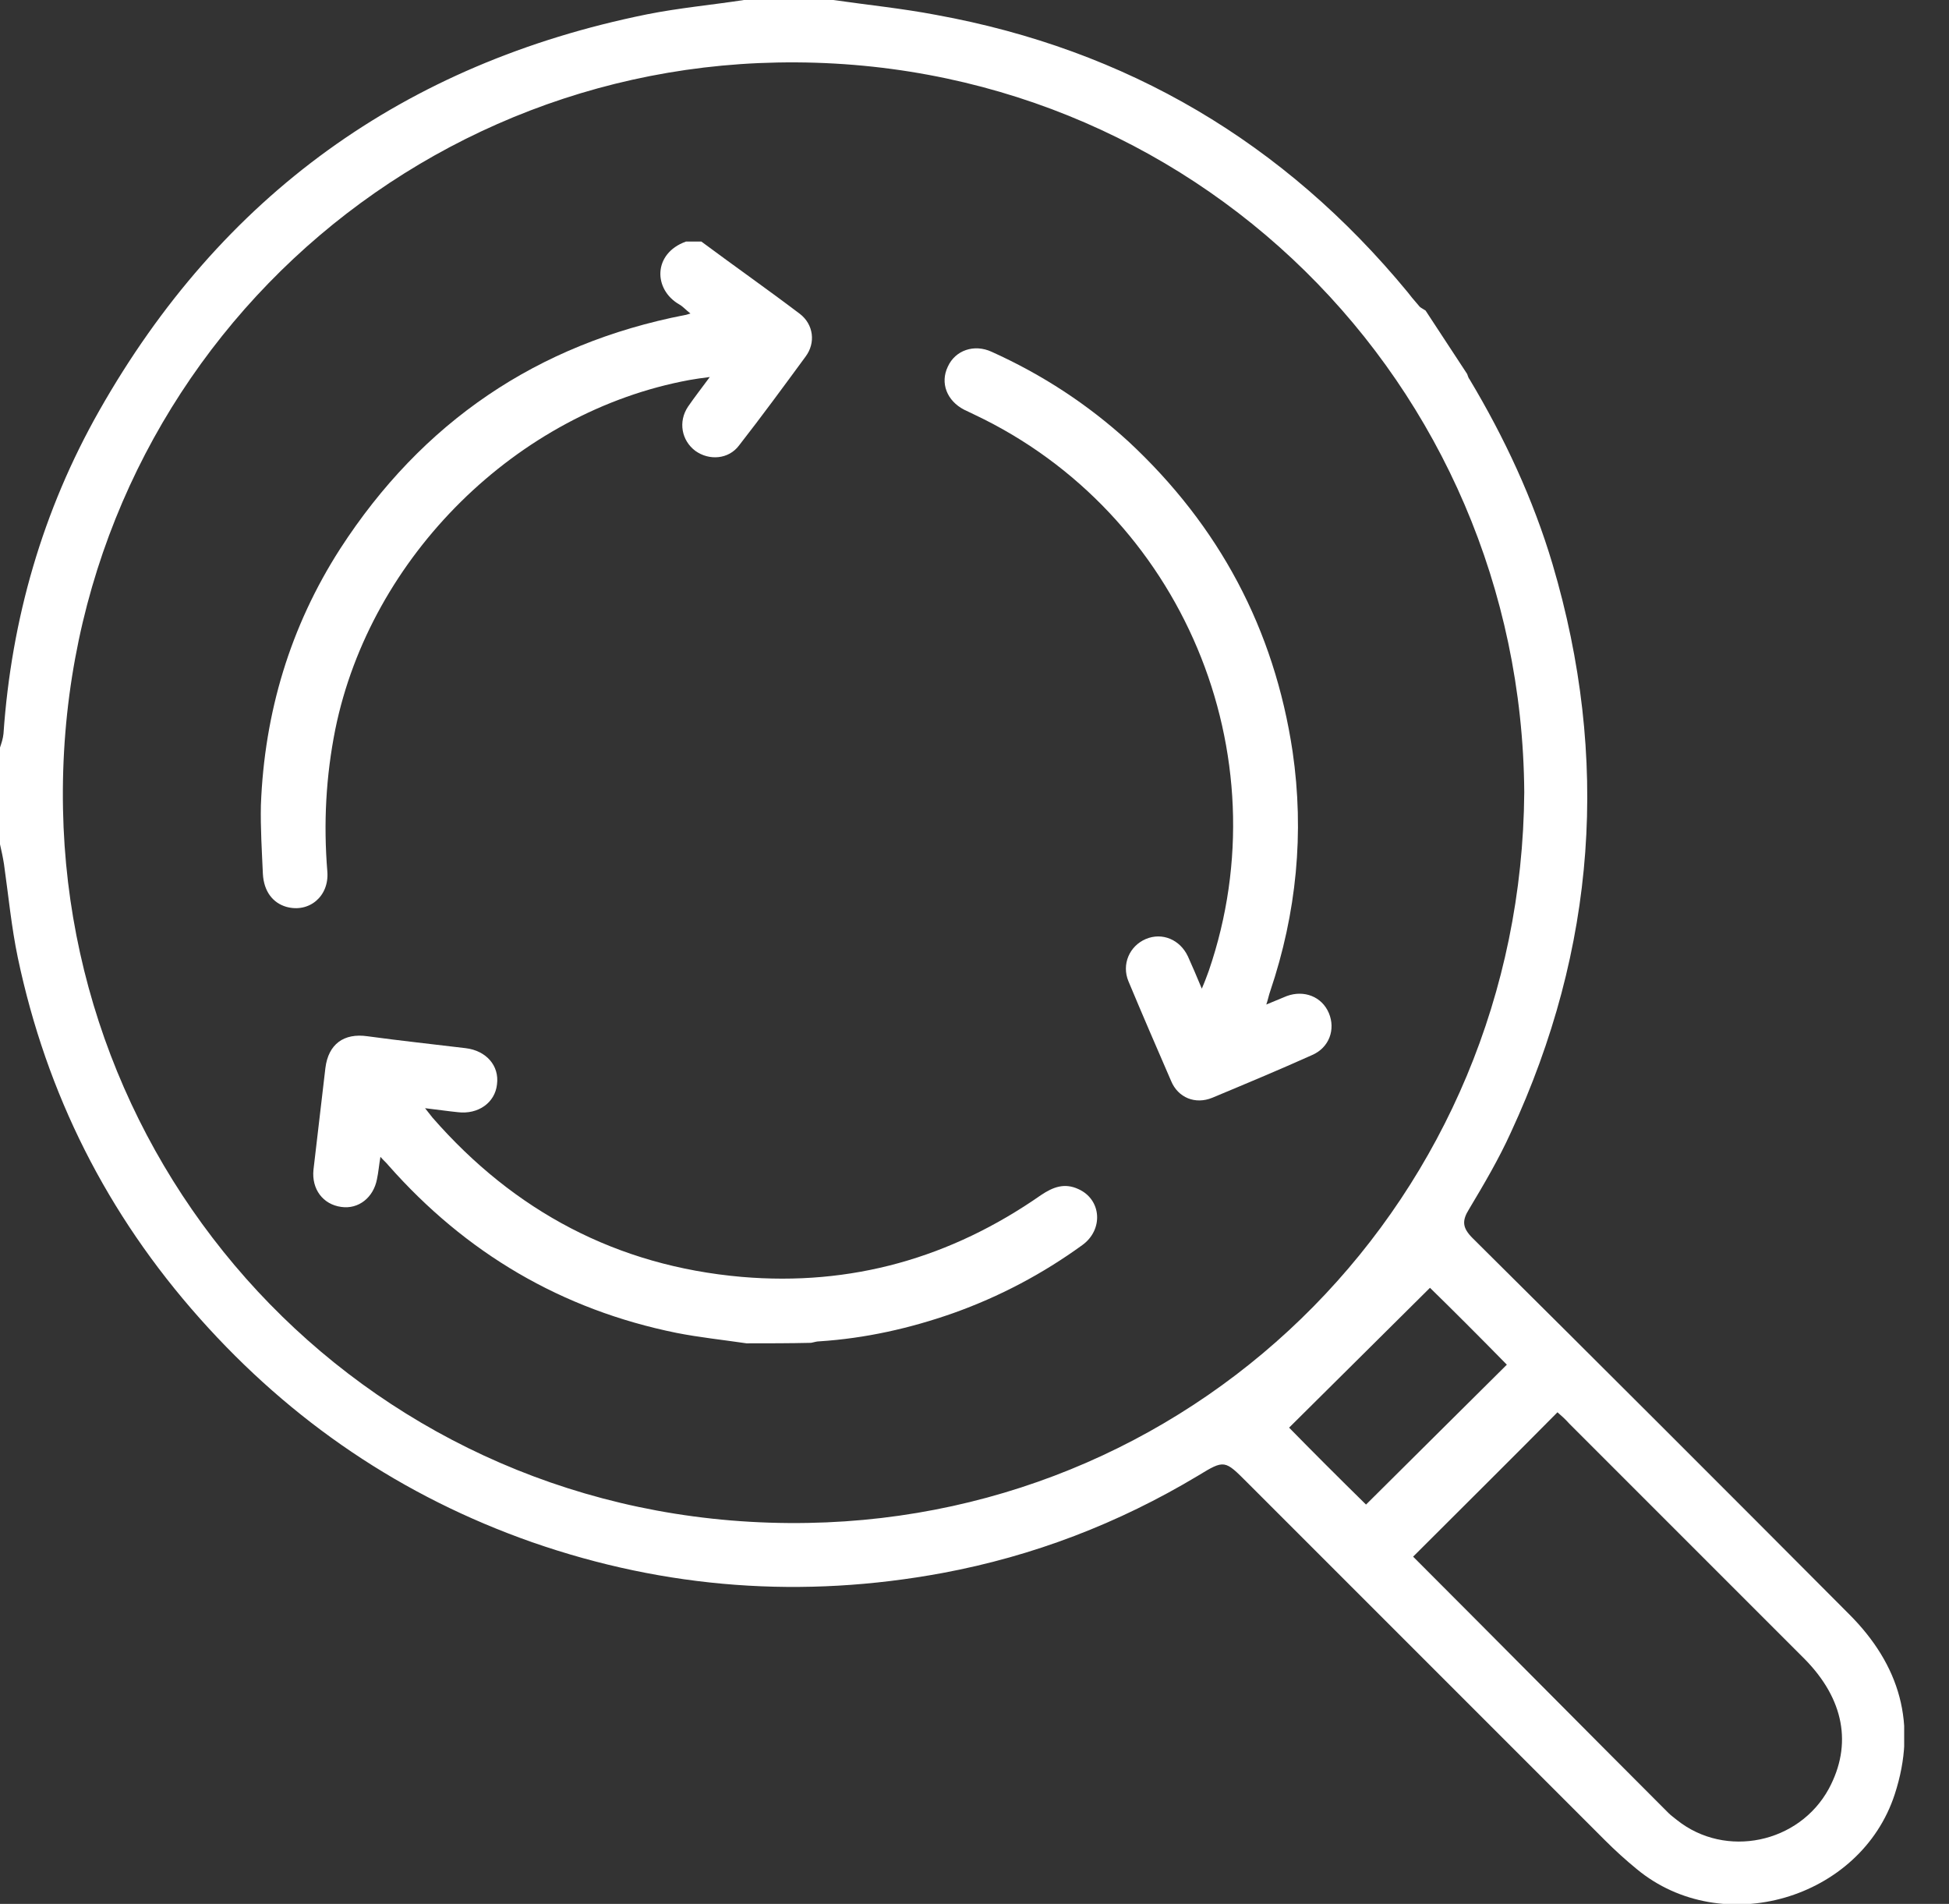 <svg width="43" height="42" viewBox="0 0 43 42" fill="none" xmlns="http://www.w3.org/2000/svg">
<rect x="0" y="0" width="43" height="42" fill="#333333" stroke="none"/>
<g clip-path="url(#clip0_81_4527)">
<path d="M31.451 6.85C31.363 6.796 31.341 6.785 31.319 6.763C31.298 6.741 31.276 6.708 31.254 6.686C31.188 6.61 31.122 6.533 31.057 6.446C28.332 3.141 24.863 1.094 20.65 0.328C19.906 0.186 19.14 0.109 18.385 0H16.415C15.704 0.109 14.981 0.175 14.27 0.317C8.919 1.401 4.881 4.312 2.189 9.061C0.941 11.261 0.252 13.657 0.077 16.185C0.066 16.294 0.033 16.393 0 16.491V18.625C0.033 18.768 0.066 18.921 0.088 19.063C0.186 19.753 0.252 20.453 0.394 21.131C1.029 24.141 2.364 26.789 4.41 29.087C6.435 31.363 8.875 33.016 11.742 34.022C14.697 35.051 17.717 35.27 20.792 34.701C22.795 34.329 24.677 33.607 26.428 32.556C27.019 32.195 27.019 32.206 27.522 32.709C30.148 35.336 32.786 37.973 35.412 40.599C35.631 40.818 35.872 41.037 36.113 41.234C37.995 42.788 41.048 41.901 41.803 39.582C42.306 38.039 41.913 36.725 40.796 35.609C38.039 32.84 35.27 30.072 32.49 27.314C32.261 27.084 32.25 26.931 32.414 26.669C32.742 26.121 33.07 25.563 33.333 24.983C35.215 20.923 35.522 16.732 34.252 12.442C33.825 11.009 33.191 9.652 32.425 8.372C32.414 8.361 32.414 8.35 32.403 8.339C32.392 8.317 32.381 8.284 32.37 8.251M17.826 33.596C8.634 33.76 1.554 26.526 1.39 17.848C1.215 8.711 8.404 1.543 17.148 1.379C26.297 1.204 33.563 8.459 33.629 17.476C33.563 26.384 26.57 33.442 17.826 33.596ZM28.441 31.494C29.448 30.499 30.499 29.448 31.549 28.409C32.02 28.868 32.644 29.492 33.245 30.105C32.206 31.133 31.155 32.184 30.138 33.191C29.547 32.611 28.912 31.976 28.441 31.494ZM40.348 39.461C39.691 40.665 38.071 41.004 36.999 40.151C36.933 40.096 36.868 40.052 36.813 39.997C34.931 38.115 33.059 36.222 31.177 34.34C32.25 33.267 33.3 32.228 34.362 31.155C34.438 31.221 34.537 31.308 34.624 31.407C36.353 33.136 38.082 34.865 39.811 36.594C40.687 37.48 40.873 38.487 40.348 39.461Z" fill="white"/>
<path d="M15.474 5.329C16.196 5.866 16.929 6.38 17.651 6.927C17.947 7.157 18.002 7.562 17.772 7.868C17.29 8.525 16.809 9.181 16.305 9.827C16.076 10.133 15.649 10.166 15.342 9.947C15.036 9.718 14.959 9.302 15.178 8.973C15.32 8.766 15.474 8.569 15.66 8.317C15.474 8.339 15.342 8.361 15.211 8.383C11.403 9.083 8.175 12.278 7.398 16.087C7.19 17.126 7.135 18.166 7.222 19.227C7.266 19.774 6.818 20.146 6.314 20.004C6.019 19.917 5.822 19.665 5.8 19.282C5.778 18.779 5.745 18.264 5.756 17.761C5.833 15.725 6.402 13.821 7.507 12.103C9.313 9.313 11.851 7.584 15.113 6.949C15.134 6.949 15.156 6.938 15.233 6.916C15.134 6.84 15.069 6.763 14.992 6.719C14.412 6.391 14.401 5.592 15.134 5.329C15.255 5.329 15.364 5.329 15.474 5.329Z" fill="white"/>
<path d="M16.47 29.634C15.955 29.558 15.43 29.503 14.927 29.404C12.388 28.89 10.276 27.642 8.568 25.706C8.525 25.651 8.47 25.607 8.393 25.52C8.361 25.706 8.35 25.859 8.317 26.012C8.24 26.417 7.912 26.68 7.529 26.625C7.124 26.57 6.872 26.231 6.916 25.804C7.004 25.06 7.091 24.316 7.179 23.561C7.244 23.035 7.584 22.784 8.109 22.86C8.831 22.959 9.553 23.035 10.276 23.123C10.724 23.178 11.02 23.506 10.965 23.922C10.921 24.327 10.549 24.589 10.101 24.535C9.882 24.513 9.663 24.48 9.378 24.447C9.455 24.546 9.499 24.6 9.542 24.655C11.348 26.723 13.613 27.927 16.36 28.168C18.779 28.376 20.978 27.752 22.97 26.362C23.232 26.187 23.484 26.089 23.791 26.231C24.305 26.461 24.349 27.128 23.878 27.467C23.003 28.102 22.05 28.605 21.033 28.967C20.07 29.306 19.085 29.525 18.078 29.59C18.012 29.59 17.958 29.612 17.892 29.623C17.422 29.634 16.951 29.634 16.47 29.634Z" fill="white"/>
<path d="M27.938 22.16C28.124 22.083 28.255 22.029 28.387 21.974C28.77 21.832 29.163 21.985 29.317 22.346C29.47 22.707 29.328 23.112 28.945 23.276C28.212 23.605 27.478 23.911 26.745 24.217C26.373 24.37 25.99 24.217 25.837 23.845C25.519 23.112 25.202 22.379 24.896 21.646C24.742 21.274 24.918 20.869 25.279 20.715C25.64 20.562 26.034 20.726 26.209 21.099C26.307 21.317 26.406 21.547 26.515 21.81C26.581 21.657 26.625 21.536 26.669 21.416C28.31 16.634 26.078 11.315 21.503 9.149C21.427 9.116 21.35 9.072 21.273 9.039C20.89 8.842 20.737 8.448 20.912 8.087C21.076 7.726 21.492 7.584 21.875 7.759C22.992 8.262 23.998 8.919 24.896 9.739C26.898 11.6 28.113 13.876 28.518 16.579C28.78 18.374 28.605 20.146 28.025 21.864C27.993 21.952 27.982 22.029 27.938 22.16Z" fill="white"/>
</g>
<defs>
<clipPath id="clip0_81_4527">
<rect width="42.011" height="42" fill="white"/>
</clipPath>
</defs>
</svg>
